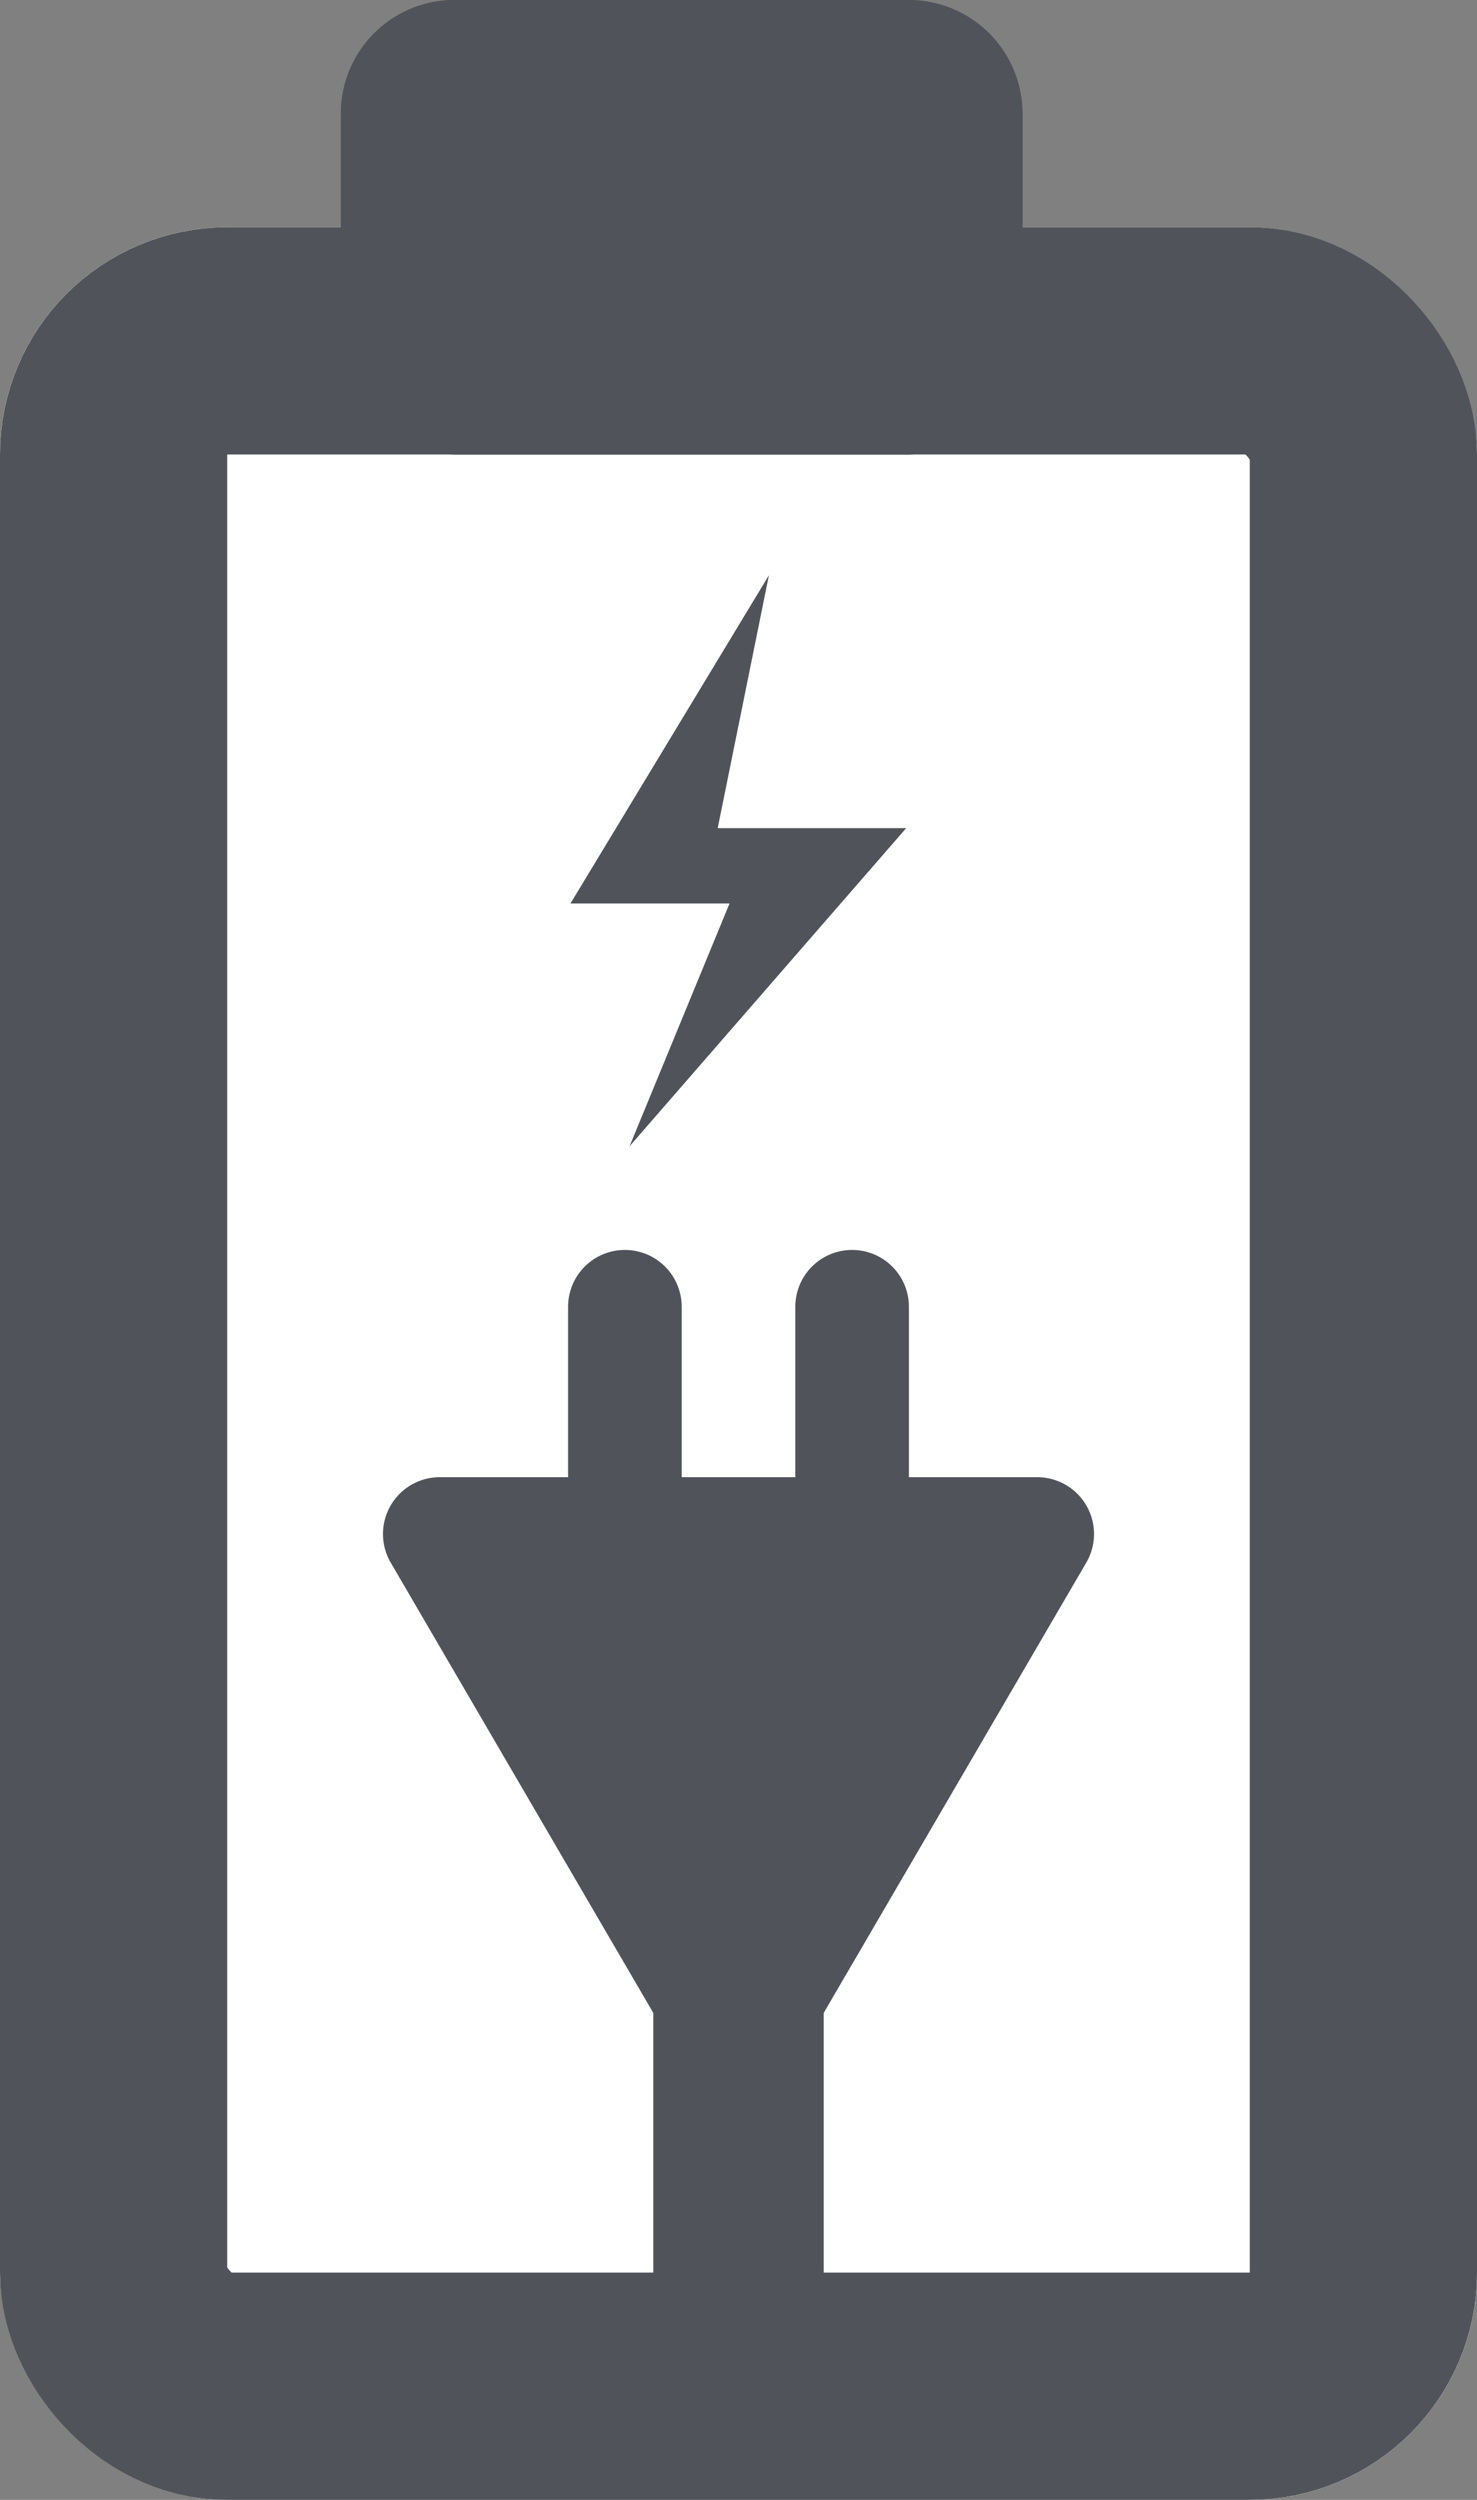 <?xml version="1.0" encoding="UTF-8"?> <svg xmlns="http://www.w3.org/2000/svg" width="13" height="22" viewBox="0 0 13 22"><rect x="0" y="0" width="13" height="22" fill="#808080" stroke="none"/><g id="battery_icon" data-name="battery icon" transform="translate(-759 -620)"><g id="Rectangle_1969" data-name="Rectangle 1969" transform="translate(759 622)" fill="#fff" stroke="#51535a" stroke-linejoin="round" stroke-width="2"><rect width="13" height="20" rx="2" stroke="none"></rect><rect x="1" y="1" width="11" height="18" rx="1" fill="none"></rect></g><g id="Rectangle_1971" data-name="Rectangle 1971" transform="translate(762 620)" fill="#51535a" stroke="#51535a" stroke-linejoin="round" stroke-width="2"><rect width="6" height="4" rx="1" stroke="none"></rect><rect x="1" y="1" width="4" height="2" fill="none"></rect></g><path id="Polygon_1" data-name="Polygon 1" d="M3.068.74a.5.5,0,0,1,.864,0L6.561,5.248A.5.5,0,0,1,6.129,6H.871a.5.5,0,0,1-.432-.752Z" transform="translate(769 639) rotate(180)" fill="#51535a"></path><line id="Line_209" data-name="Line 209" y2="6" transform="translate(765.5 635.5)" fill="none" stroke="#51535a" stroke-width="1.5"></line><line id="Line_210" data-name="Line 210" y1="3" transform="translate(764.5 631.5)" fill="none" stroke="#51535a" stroke-linecap="round" stroke-width="1"></line><line id="Line_211" data-name="Line 211" y1="3" transform="translate(766.5 631.5)" fill="none" stroke="#51535a" stroke-linecap="round" stroke-width="1"></line><path id="Path_1500" data-name="Path 1500" d="M3728.471-14255.638l-1.747,2.889h1.4l-.88,2.137,2.435-2.8h-1.659Z" transform="translate(-2962.703 14880.7)" fill="#51535a"></path></g></svg> 